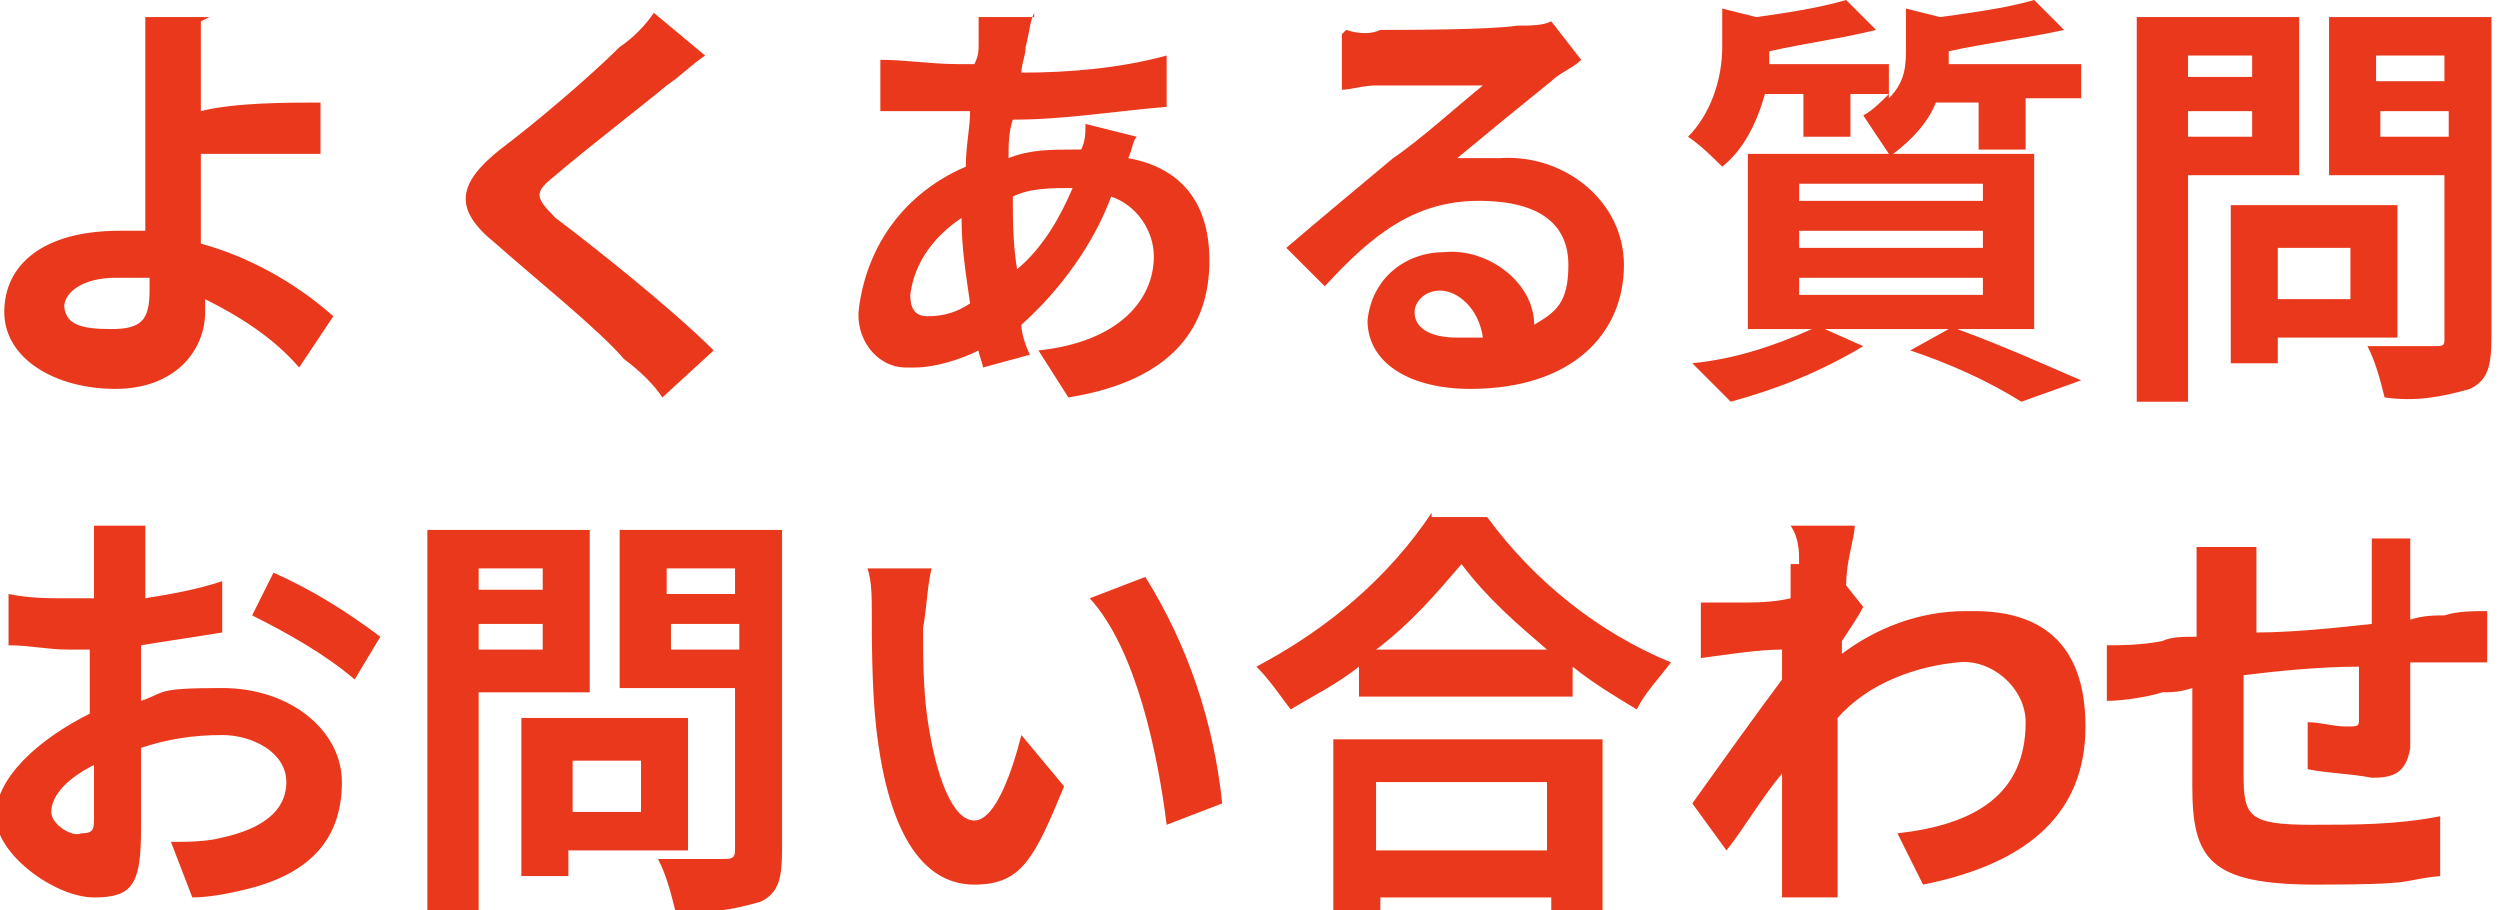 <?xml version="1.0" encoding="UTF-8"?>
<svg xmlns="http://www.w3.org/2000/svg" version="1.1" viewBox="0 0 58.5 21.3">
  <defs>
    <style>
      .cls-1 {
        fill: #e9381b;
      }
    </style>
  </defs>
  <!-- Generator: Adobe Illustrator 28.7.1, SVG Export Plug-In . SVG Version: 1.2.0 Build 142)  -->
  <g>
    <g id="_レイヤー_1" data-name="レイヤー_1">
      <path class="cls-1" d="M1.5,7.2c0-.4.5-.7,1.2-.7s.5,0,.8,0v.3c0,.7-.2.9-.9.9s-1.1-.1-1.1-.6ZM4.9.4h-1.5c0,.4,0,.8,0,1.2v1.6c0,.5,0,1.4,0,2.2h-.6c-1.8,0-2.7.8-2.7,1.9s1.2,1.8,2.6,1.8,2.1-.9,2.1-1.8v-.3c.8.4,1.6.9,2.2,1.6l.8-1.2c-.9-.8-2-1.4-3.1-1.7,0-.7,0-1.5,0-2.1.8,0,2,0,2.8,0v-1.2c-.8,0-2,0-2.8.2v-.7c0-.6,0-1,0-1.4ZM16.5,1.3l-1.2-1c-.2.3-.5.6-.8.8-.7.7-2,1.8-2.8,2.4-1,.8-1.1,1.4-.1,2.2.9.8,2.4,2,3,2.7.4.3.7.6.9.9l1.2-1.1c-1-1-2.9-2.5-3.7-3.1-.5-.5-.5-.6,0-1,.7-.6,2-1.6,2.6-2.1.3-.2.6-.5.9-.7ZM24.2.4h-1.3v.6c0,.2,0,.3-.1.5h-.4c-.6,0-1.2-.1-1.8-.1v1.2c.5,0,1.2,0,1.8,0h.3c0,.4-.1.8-.1,1.3-1.4.6-2.3,1.8-2.5,3.3-.1.7.4,1.4,1.1,1.4h.2c.5,0,1.1-.2,1.5-.4,0,.1.1.3.1.4l1.1-.3c-.1-.2-.2-.5-.2-.7.9-.8,1.7-1.9,2.1-3,.6.2,1,.8,1,1.4,0,1-.8,2-2.7,2.2l.7,1.1c2.5-.4,3.3-1.7,3.3-3.2s-.8-2.2-1.9-2.4c.1-.2.1-.4.2-.5l-1.2-.3c0,.2,0,.4-.1.6h-.2c-.5,0-1,0-1.5.2,0-.3,0-.6.1-.9,1.2,0,2.4-.2,3.6-.3v-1.2c-1.1.3-2.3.4-3.4.4,0-.2.1-.4.1-.6.1-.4.1-.6.2-.8ZM21.3,6.9c.1-.8.6-1.4,1.2-1.8,0,.7.1,1.3.2,2-.3.2-.6.3-1,.3-.3,0-.4-.2-.4-.5ZM23.7,4.6h0c.4-.2.9-.2,1.4-.2-.3.7-.7,1.4-1.3,1.9-.1-.6-.1-1.2-.1-1.7ZM33.1,7.3c0-.2.2-.5.6-.5s.9.4,1,1.1h-.6c-.6,0-1-.2-1-.6ZM31.4.8v1.3c.2,0,.5-.1.8-.1h2.5c-.5.4-1.5,1.3-2.1,1.7-.6.5-1.8,1.5-2.5,2.1l.9.9c1.1-1.2,2.1-2,3.6-2s2.1.6,2.1,1.5-.3,1.1-.8,1.4c0-1-1.1-1.8-2.1-1.7-.9,0-1.7.6-1.8,1.6h0c0,1,1,1.6,2.4,1.6,2.4,0,3.6-1.3,3.6-2.9,0-1.5-1.4-2.6-2.9-2.5h0c-.3,0-.6,0-1,0,.6-.5,1.7-1.4,2.2-1.8.2-.2.5-.3.7-.5l-.7-.9c-.2.1-.5.1-.8.1-.6.1-2.7.1-3.2.1-.2.1-.5.1-.8,0ZM42.1,6.5h4.3v.4h-4.3v-.4ZM42.1,5.4h4.3v.4h-4.3v-.4ZM42.1,4.3h4.3v.4h-4.3v-.4ZM47.6,7.7V3.6h-3.3c.4-.3.8-.7,1-1.2h1v1.1h1.1v-1.2h1.3v-.8h-3.1v-.3h0c.9-.2,1.8-.3,2.7-.5l-.7-.7c-.7.2-1.5.3-2.2.4l-.8-.2v.9c0,.4,0,.8-.4,1.2v-.8h-2.8v-.3h0c.9-.2,1.7-.3,2.5-.5l-.7-.7c-.7.2-1.4.3-2.1.4l-.8-.2v.9c0,.8-.3,1.6-.8,2.1.3.2.6.5.8.7.5-.4.8-1,1-1.7h.9v1h1.1v-1h.9c-.2.2-.4.4-.6.5.2.3.4.6.6.9h-3.3v4.1h1.5c-.9.4-1.8.7-2.8.8.3.3.6.6.9.9,1.1-.3,2.1-.7,3.1-1.3l-.9-.4h2.9l-.9.5c.9.3,1.8.7,2.6,1.2l1.4-.5c-.7-.3-1.8-.8-2.9-1.2,0,0,1.8,0,1.8,0ZM52.7,1.3v.5h-1.5v-.5h1.5ZM51.2,3.2v-.6h1.5v.6s-1.5,0-1.5,0ZM53.8,4.1V.4h-3.8v9h1.2v-5.3h2.6ZM55,5.8v1.2h-1.7v-1.2h1.7ZM56.1,7.9v-3.1h-3.9v3.7h1.1v-.6h2.8ZM55.7,3.2v-.6h1.6v.6s-1.6,0-1.6,0ZM57.2,1.3v.6h-1.6v-.6h1.6ZM58.4.4h-3.9v3.7h2.7v3.8c0,.2,0,.2-.3.2h-1.5c.2.4.3.8.4,1.2.7.1,1.3,0,2-.2.4-.2.5-.5.5-1.2V.4h0ZM3.6,12.3h-1.4c0,.3,0,.6,0,.9v.8h-.6c-.5,0-.9,0-1.4-.1v1.2c.5,0,.9.1,1.4.1h.5v1.5c-1.2.6-2.2,1.5-2.2,2.4s1.4,1.9,2.3,1.9,1.1-.3,1.1-1.6v-1.9c.6-.2,1.2-.3,1.9-.3s1.5.4,1.5,1.1-.6,1.1-1.5,1.3c-.4.1-.8.1-1.2.1l.5,1.3c.4,0,.9-.1,1.3-.2,1.6-.4,2.2-1.3,2.2-2.5s-1.2-2.2-2.8-2.2-1.3.1-1.9.3v-1.3c.6-.1,1.3-.2,1.9-.3v-1.2c-.6.2-1.2.3-1.8.4v-.7c0-.4,0-.8,0-1ZM6.4,13.4l-.5,1c.8.4,1.7.9,2.4,1.5l.6-1c-.8-.6-1.6-1.1-2.5-1.5ZM1.2,19c0-.4.4-.8,1-1.1v1.2c0,.3,0,.4-.3.4-.2.1-.7-.2-.7-.5ZM12.7,13.3v.5h-1.5v-.5h1.5ZM11.2,15.2v-.6h1.5v.6h-1.5ZM13.8,16.1v-3.7h-3.8v9h1.2v-5.2h2.6s0-.1,0-.1ZM15,17.8v1.2h-1.6v-1.2h1.6ZM16.1,19.9v-3.1h-3.9v3.7h1.1v-.6h2.8ZM15.7,15.2v-.6h1.6v.6h-1.6ZM17.2,13.3v.6h-1.6v-.6h1.6ZM18.4,12.4h-3.9v3.7h2.7v3.8c0,.2-.1.2-.3.2h-1.5c.2.4.3.8.4,1.2.7.1,1.3,0,2-.2.4-.2.5-.5.5-1.2v-7.5h0ZM21.8,13.3h-1.5c.1.3.1.7.1,1,0,.6,0,1.8.1,2.7.3,2.7,1.2,3.7,2.3,3.7s1.4-.6,2.1-2.3l-1-1.2c-.2.8-.6,2-1.1,2s-.9-1-1.1-2.4c-.1-.7-.1-1.5-.1-2.1.1-.6.1-1,.2-1.4ZM26.8,13.5l-1.3.5c1.1,1.2,1.6,3.7,1.8,5.3l1.3-.5c-.2-1.9-.8-3.7-1.8-5.3ZM36.2,18.3v1.6h-4v-1.6h4ZM31.1,21.3h1.2v-.3h4v.4h1.2v-4.1h-6.3v4h-.1ZM32.2,15.2c.8-.6,1.4-1.3,2-2,.6.8,1.3,1.4,2,2h-4ZM33.5,12c-1,1.5-2.4,2.7-4.1,3.6.3.3.5.6.8,1,.5-.3,1.1-.6,1.6-1v.7h5v-.7c.5.4,1,.7,1.5,1,.2-.4.5-.7.8-1.1-1.7-.7-3.2-1.9-4.3-3.4h-1.3ZM41.9,13.2v.8c-.4.1-.9.1-1.2.1h-.9v1.3c.7-.1,1.4-.2,1.9-.2v.7c-.6.8-1.6,2.2-2.1,2.9l.8,1.1c.4-.5.8-1.2,1.3-1.8v2.9h1.3c0-.2,0-.6,0-.8,0-.9,0-1.8,0-2.6v-.8c.7-.8,1.8-1.2,2.8-1.3.8-.1,1.6.6,1.6,1.4h0c0,1.7-1.2,2.4-3,2.6l.6,1.2c2.5-.5,3.8-1.7,3.8-3.7s-1.1-2.7-2.6-2.7h-.2c-1.1,0-2.1.4-2.9,1v-.3c.2-.3.4-.6.5-.8l-.4-.5c0-.6.2-1.1.2-1.4h-1.5c.2.3.2.6.2.9ZM56.8,12.6h-1.3c0,.3,0,.6,0,.9v1.1c-.9.1-1.9.2-2.7.2v-1c0-.3,0-.7,0-1h-1.4c0,.4,0,.7,0,1.1v1c-.3,0-.6,0-.8.1-.5.1-1,.1-1.3.1v1.3c.4,0,1-.1,1.3-.2.2,0,.4,0,.7-.1v2.3c0,1.7.4,2.3,2.9,2.3s1.9-.1,2.9-.2v-1.4c-1,.2-2,.2-3,.2-1.5,0-1.6-.2-1.6-1.2v-2.3c.8-.1,1.8-.2,2.7-.2,0,.4,0,.8,0,1.2,0,.2,0,.2-.3.2-.3,0-.6-.1-.9-.1v1.1c.5.1,1,.1,1.5.2.5,0,.8-.1.9-.7,0-.7,0-1.3,0-2h1.8v-1.2c-.3,0-.7,0-1,.1-.2,0-.5,0-.8.1v-1.1c0-.2,0-.6,0-.8Z"/>
    </g>
  </g>
</svg>